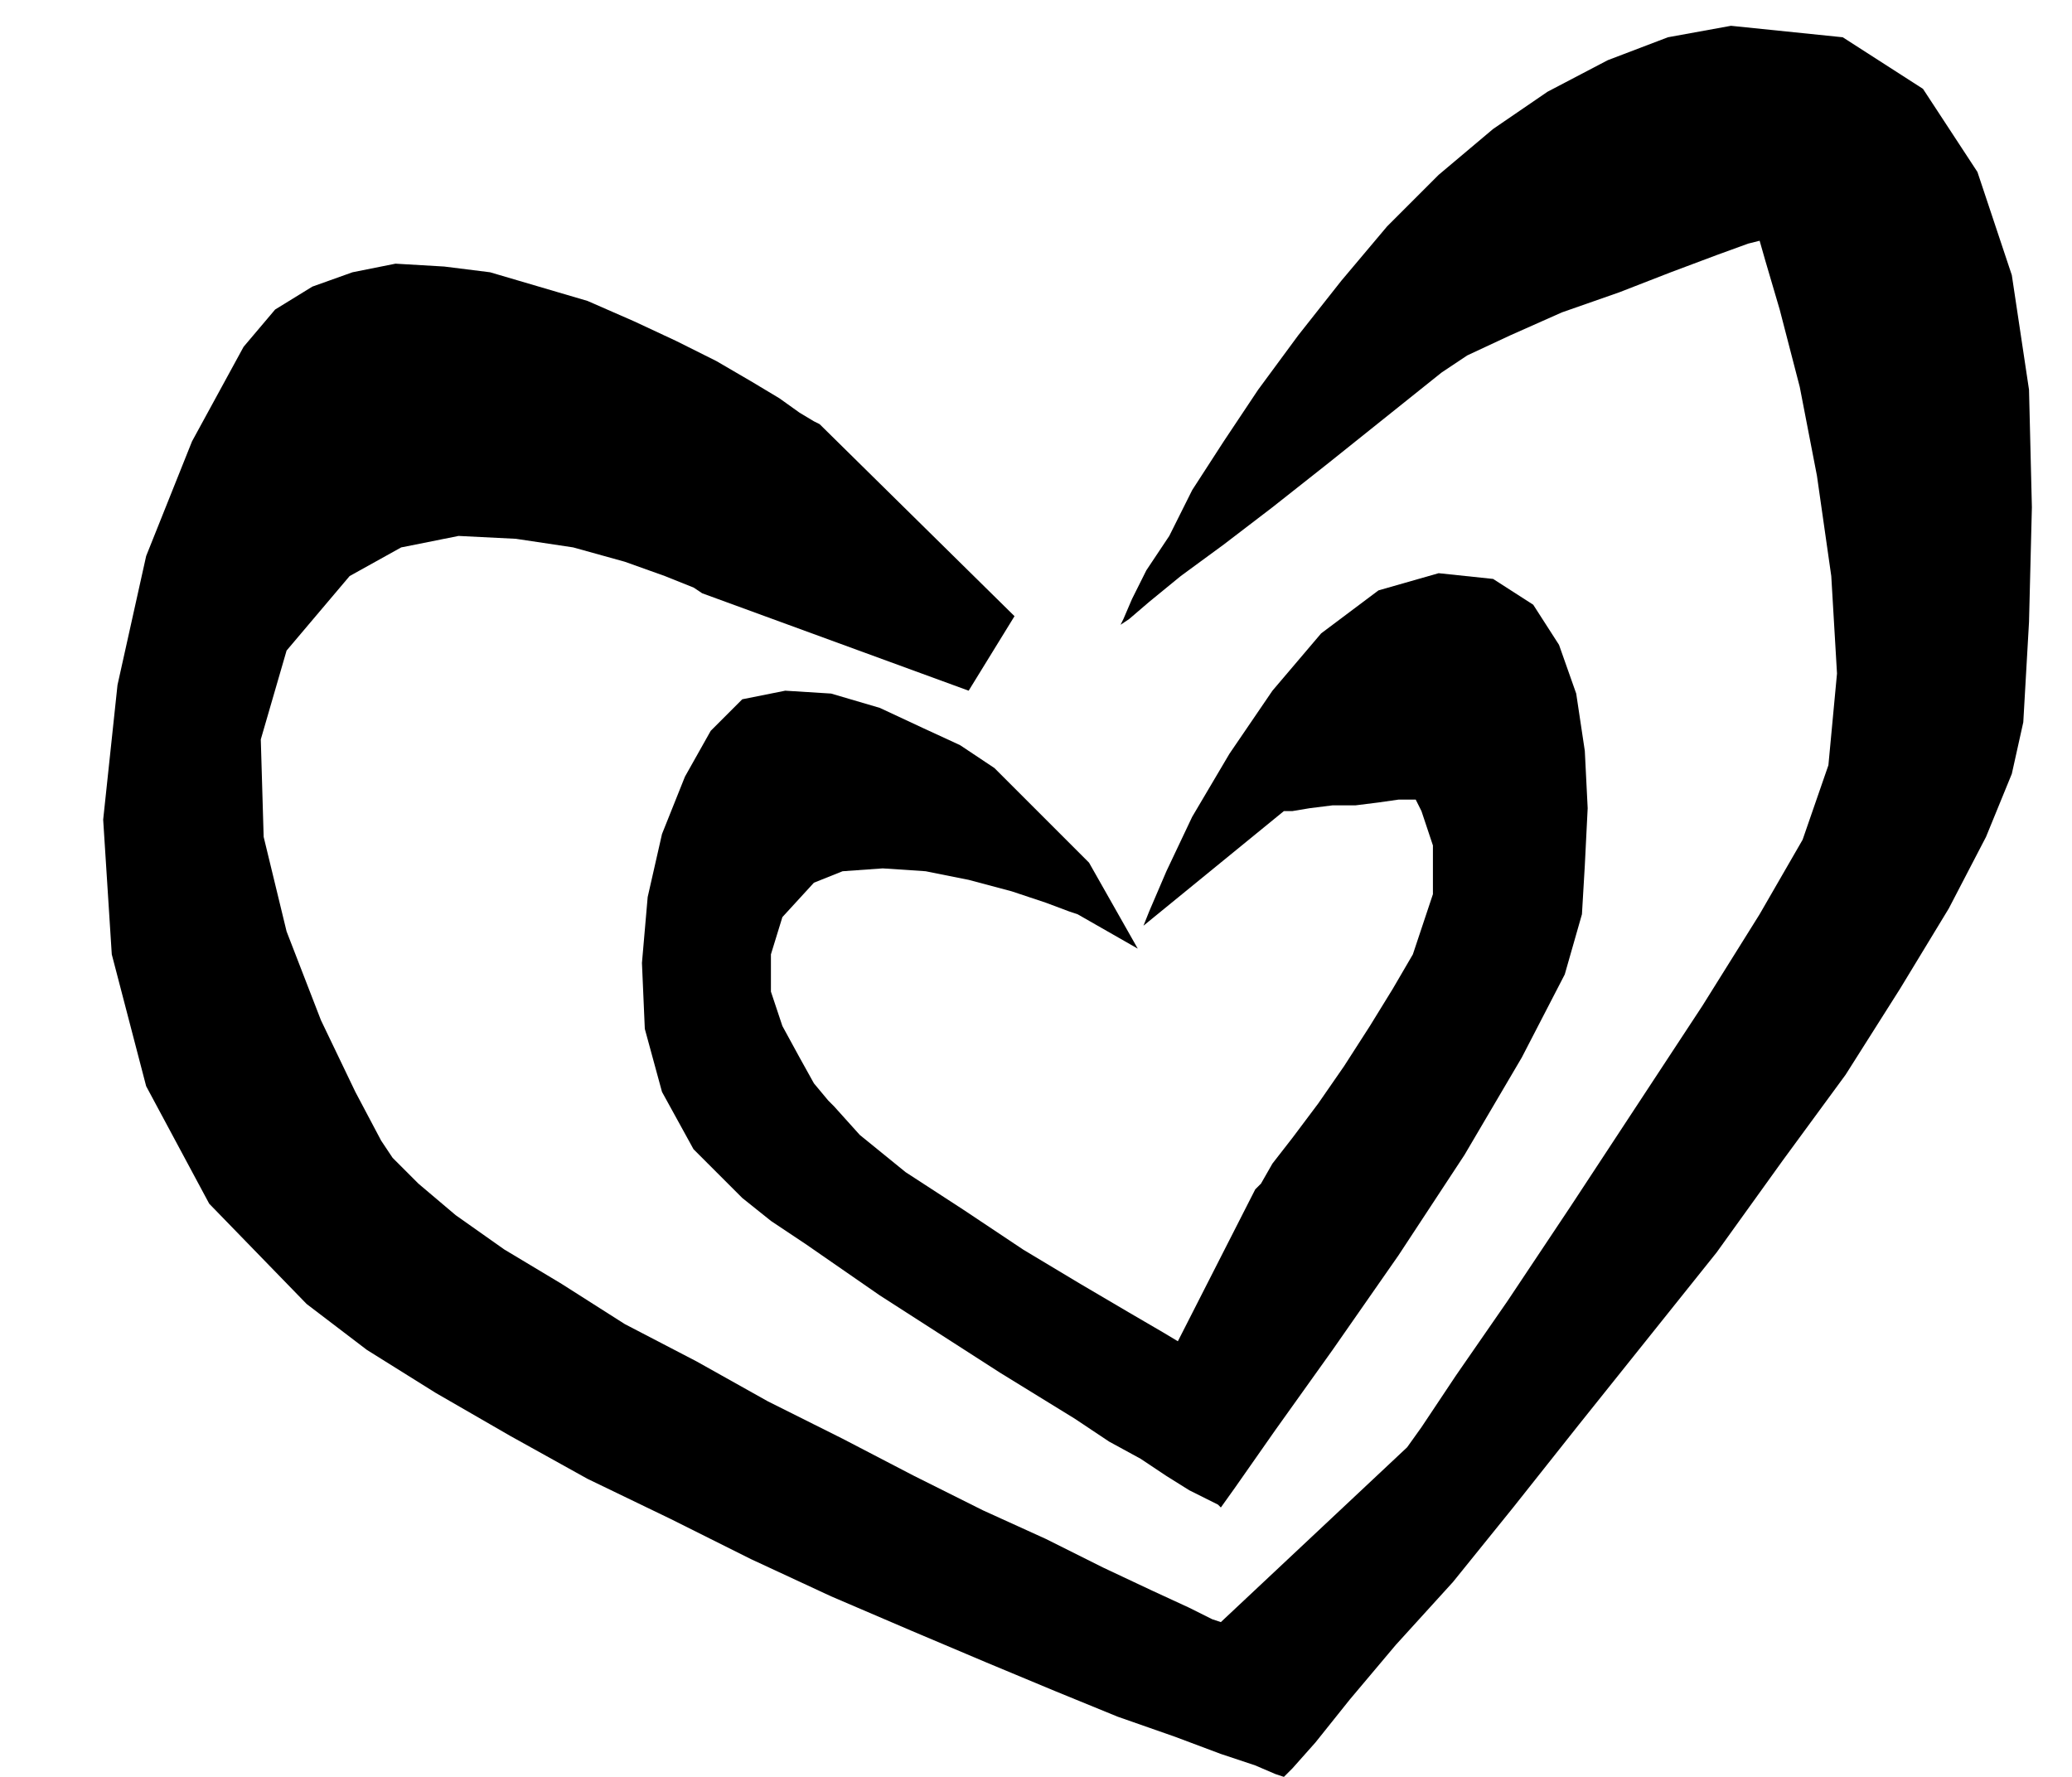 <svg xmlns="http://www.w3.org/2000/svg" width="69.408" height="59.52" fill-rule="evenodd" stroke-linecap="round" preserveAspectRatio="none" viewBox="0 0 723 620"><style>.pen1{stroke:none}.brush2{fill:#000}</style><path d="m286 148-2-1-5-3-7-5-10-6-12-7-14-7-15-7-16-7-17-5-17-5-16-2-17-1-15 3-14 5-13 8-11 13-18 33-16 40-10 45-5 47 3 47 12 46 22 41 34 35 21 16 24 15 26 15 27 15 29 14 28 14 28 13 28 12 26 11 24 10 22 9 20 7 16 6 12 4 7 3 3 1 3-3 8-9 12-15 16-19 20-22 21-26 23-29 24-30 24-30 23-32 22-30 19-30 17-28 13-25 9-22 4-18 2-35 1-40-1-41-6-40-12-36-19-29-28-18-39-4-22 4-21 8-21 11-19 13-19 16-18 18-16 19-15 19-14 19-12 18-11 17-8 16-8 12-5 10-3 7-1 2 3-2 7-6 11-9 15-11 17-13 19-15 20-16 20-16 9-6 15-7 18-8 20-7 18-7 16-6 11-4 4-1 2 7 5 17 7 27 6 31 5 35 2 34-3 32-9 26-15 26-20 32-23 35-23 35-22 33-18 26-12 18-5 7-65 61-3-1-8-4-13-6-17-8-20-10-22-10-24-12-25-13-26-13-25-14-25-13-22-14-20-12-17-12-13-11-9-9-4-6-9-17-12-25-12-31-8-33-1-34 9-31 22-26 18-10 20-4 20 1 20 3 18 5 14 5 10 4 3 2 93 34 16-26-68-67z" class="pen1 brush2"/><path d="m347 268-3-2-9-6-13-6-15-7-17-5-16-1-15 3-11 11-9 16-8 20-5 22-2 23 1 23 6 22 11 20 17 17 10 8 12 8 13 9 13 9 14 9 14 9 14 9 13 8 13 8 12 8 11 6 9 6 8 5 6 3 4 2 1 1 5-7 14-20 20-28 23-33 23-35 20-34 15-29 6-21 1-17 1-20-1-20-3-20-6-17-9-14-14-9-19-2-21 6-20 15-17 20-15 22-13 22-9 19-6 14-2 5 49-40h3l6-1 8-1h8l8-1 7-1h6l2 4 4 12v17l-7 21-7 12-8 13-9 14-9 13-9 12-7 9-4 7-2 2-27 53-5-3-12-7-17-10-20-12-21-14-20-13-16-13-9-10-2-2-5-6-5-9-6-11-4-12v-13l4-13 11-12 10-4 14-1 15 1 15 3 15 4 12 4 8 3 3 1 21 12-17-30-33-33z" class="pen1 brush2"/></svg>
